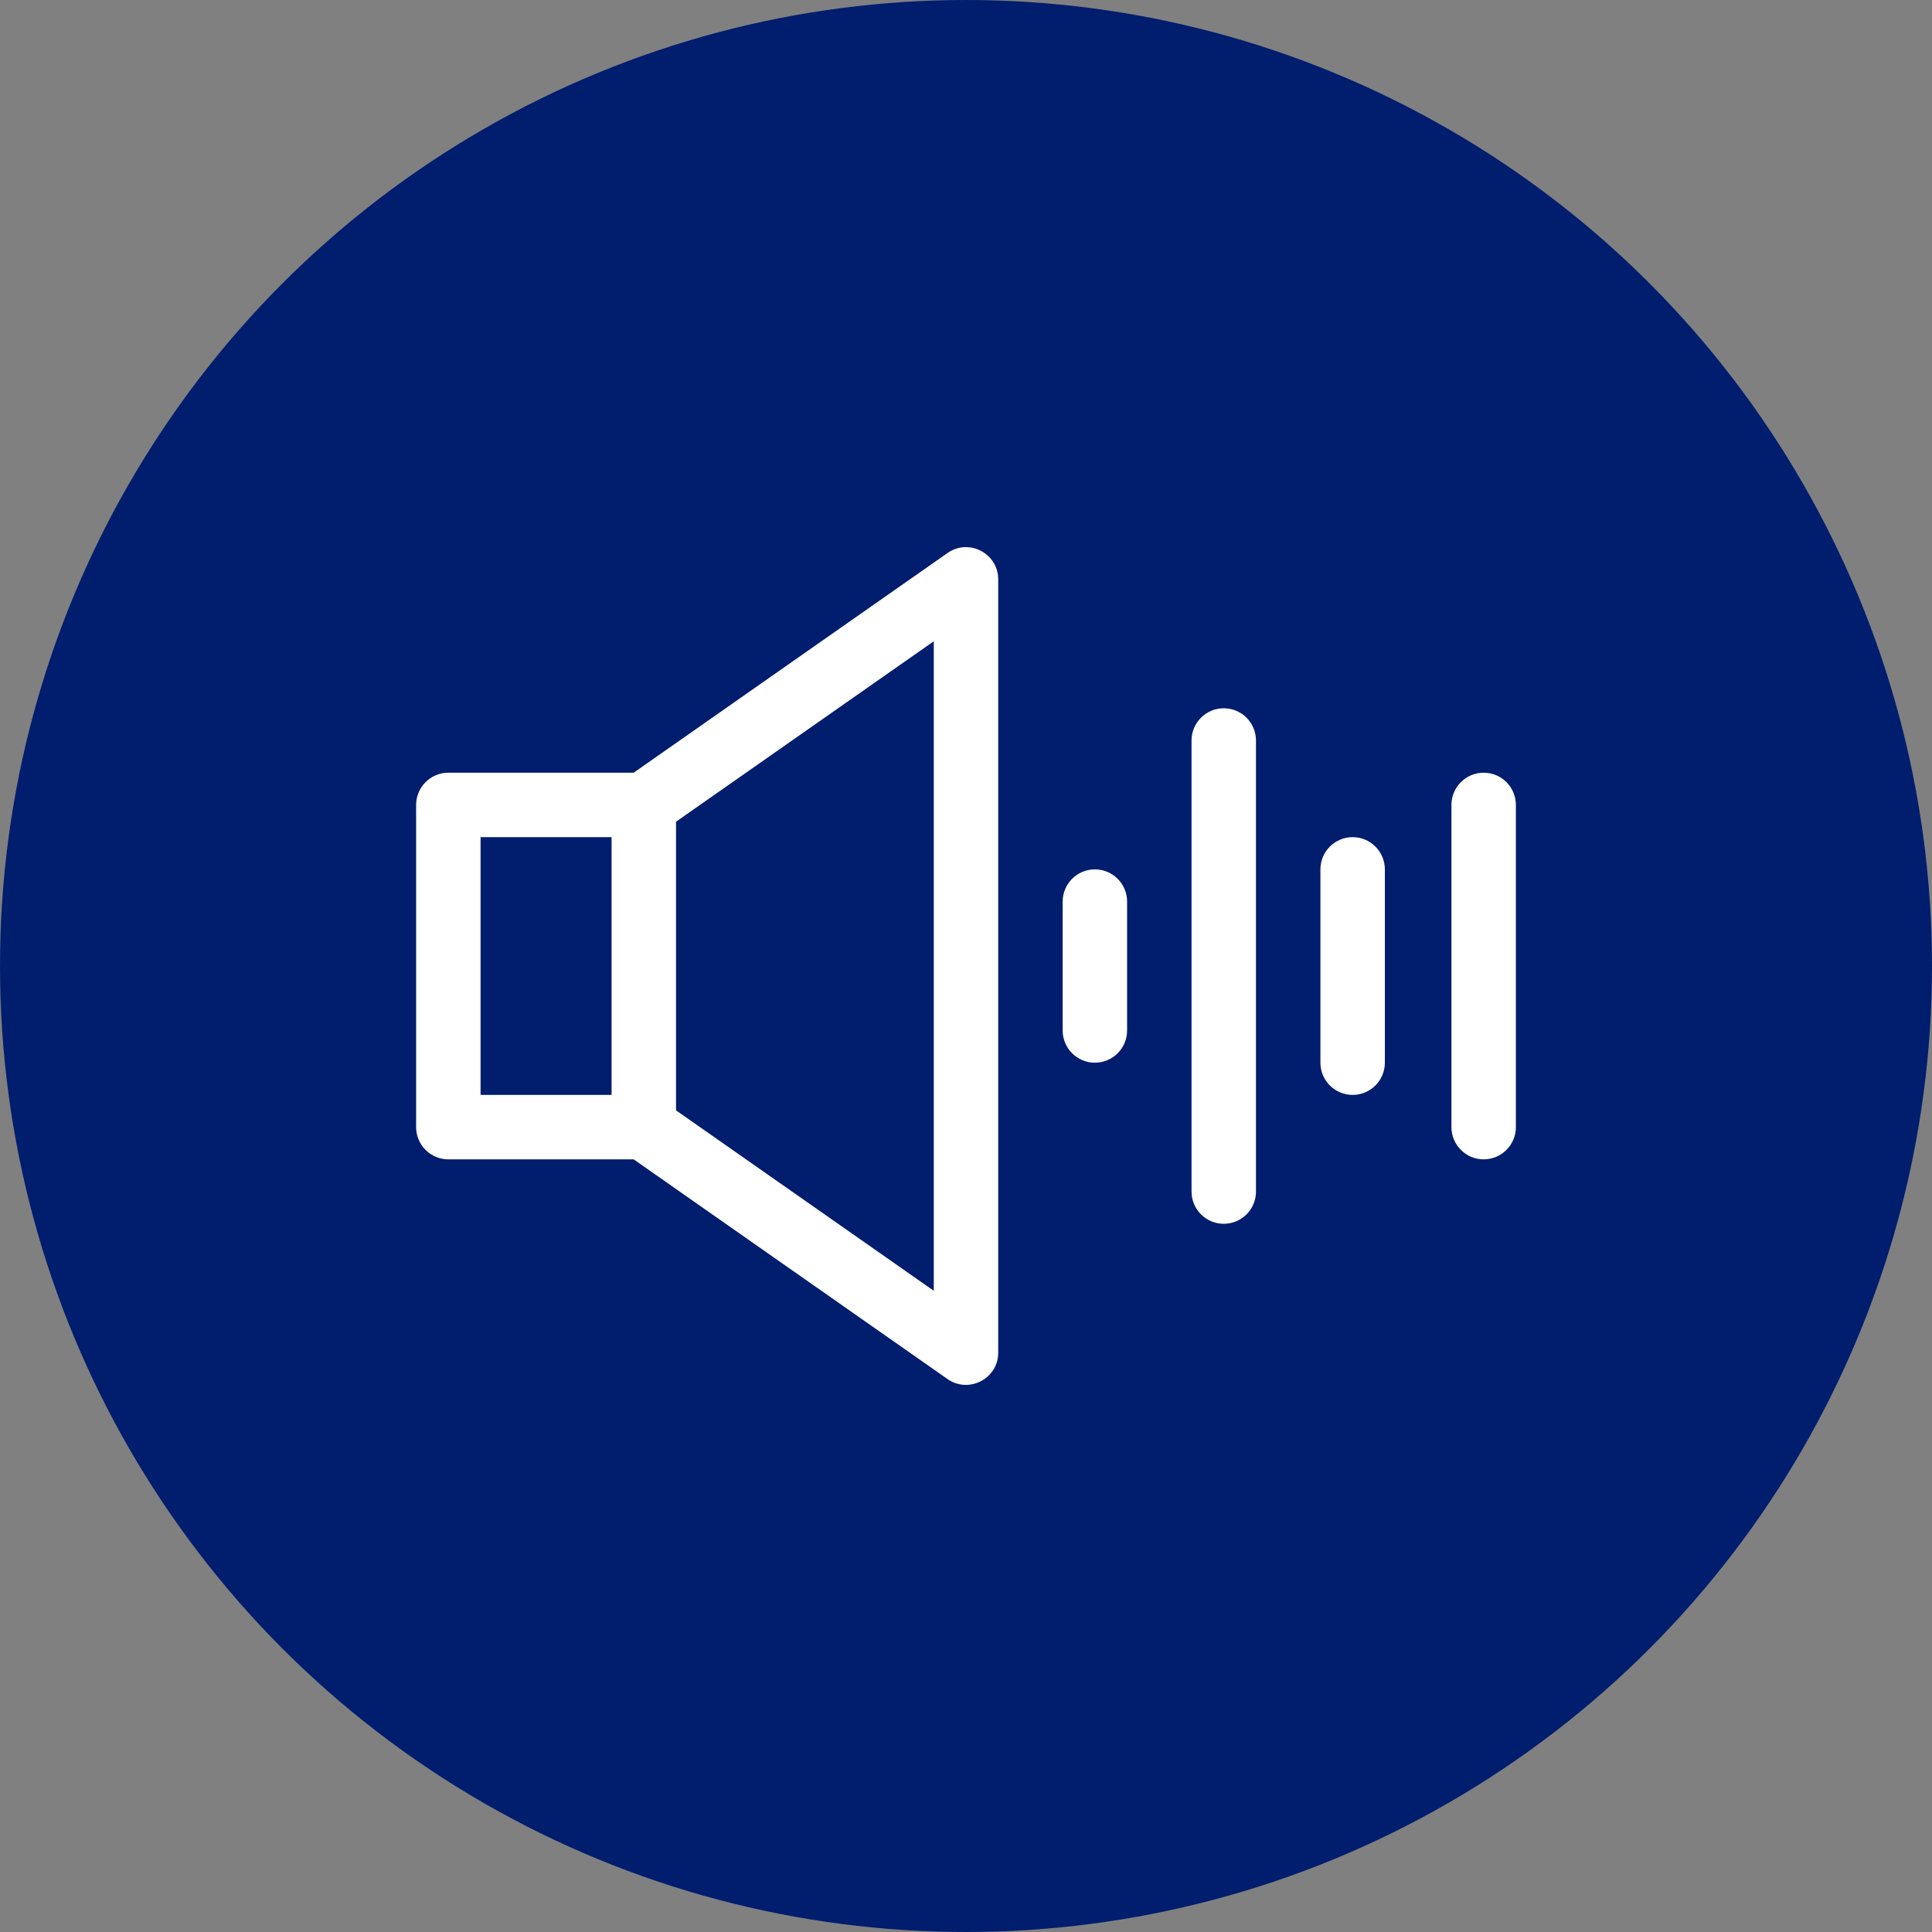 <?xml version="1.0" encoding="UTF-8"?> <svg xmlns="http://www.w3.org/2000/svg" width="130" height="130" viewBox="0 0 130 130" fill="none"><rect x="0" y="0" width="130" height="130" fill="#808080" stroke="none"/><circle cx="65" cy="65" r="65" fill="#011D6E"></circle><path d="M63.757 37.21L42.637 51.994H30.168C28.971 51.994 28 52.965 28 54.162V75.842C28 77.039 28.971 78.01 30.168 78.01H42.637L63.757 92.793C65.178 93.789 67.168 92.78 67.168 91.017V38.986C67.168 37.242 65.199 36.201 63.757 37.21ZM32.336 56.33H41.152V73.674H32.336V56.33ZM62.832 86.853L45.488 74.713V55.291L62.832 43.15V86.853Z" fill="white"></path><path d="M82.344 47.658C81.147 47.658 80.176 48.629 80.176 49.826V80.178C80.176 81.375 81.147 82.346 82.344 82.346C83.541 82.346 84.512 81.375 84.512 80.178V49.826C84.512 48.629 83.541 47.658 82.344 47.658Z" fill="white"></path><path d="M73.672 58.498C72.475 58.498 71.504 59.469 71.504 60.666V69.338C71.504 70.535 72.475 71.506 73.672 71.506C74.869 71.506 75.84 70.535 75.84 69.338V60.666C75.84 59.469 74.869 58.498 73.672 58.498Z" fill="white"></path><path d="M91.016 56.33C89.818 56.33 88.848 57.301 88.848 58.498V71.506C88.848 72.703 89.818 73.674 91.016 73.674C92.213 73.674 93.184 72.703 93.184 71.506V58.498C93.184 57.301 92.213 56.33 91.016 56.33Z" fill="white"></path><path d="M99.832 51.994C98.635 51.994 97.664 52.965 97.664 54.162V75.842C97.664 77.039 98.635 78.01 99.832 78.01C101.029 78.01 102 77.039 102 75.842V54.162C102 52.965 101.029 51.994 99.832 51.994Z" fill="white"></path></svg> 